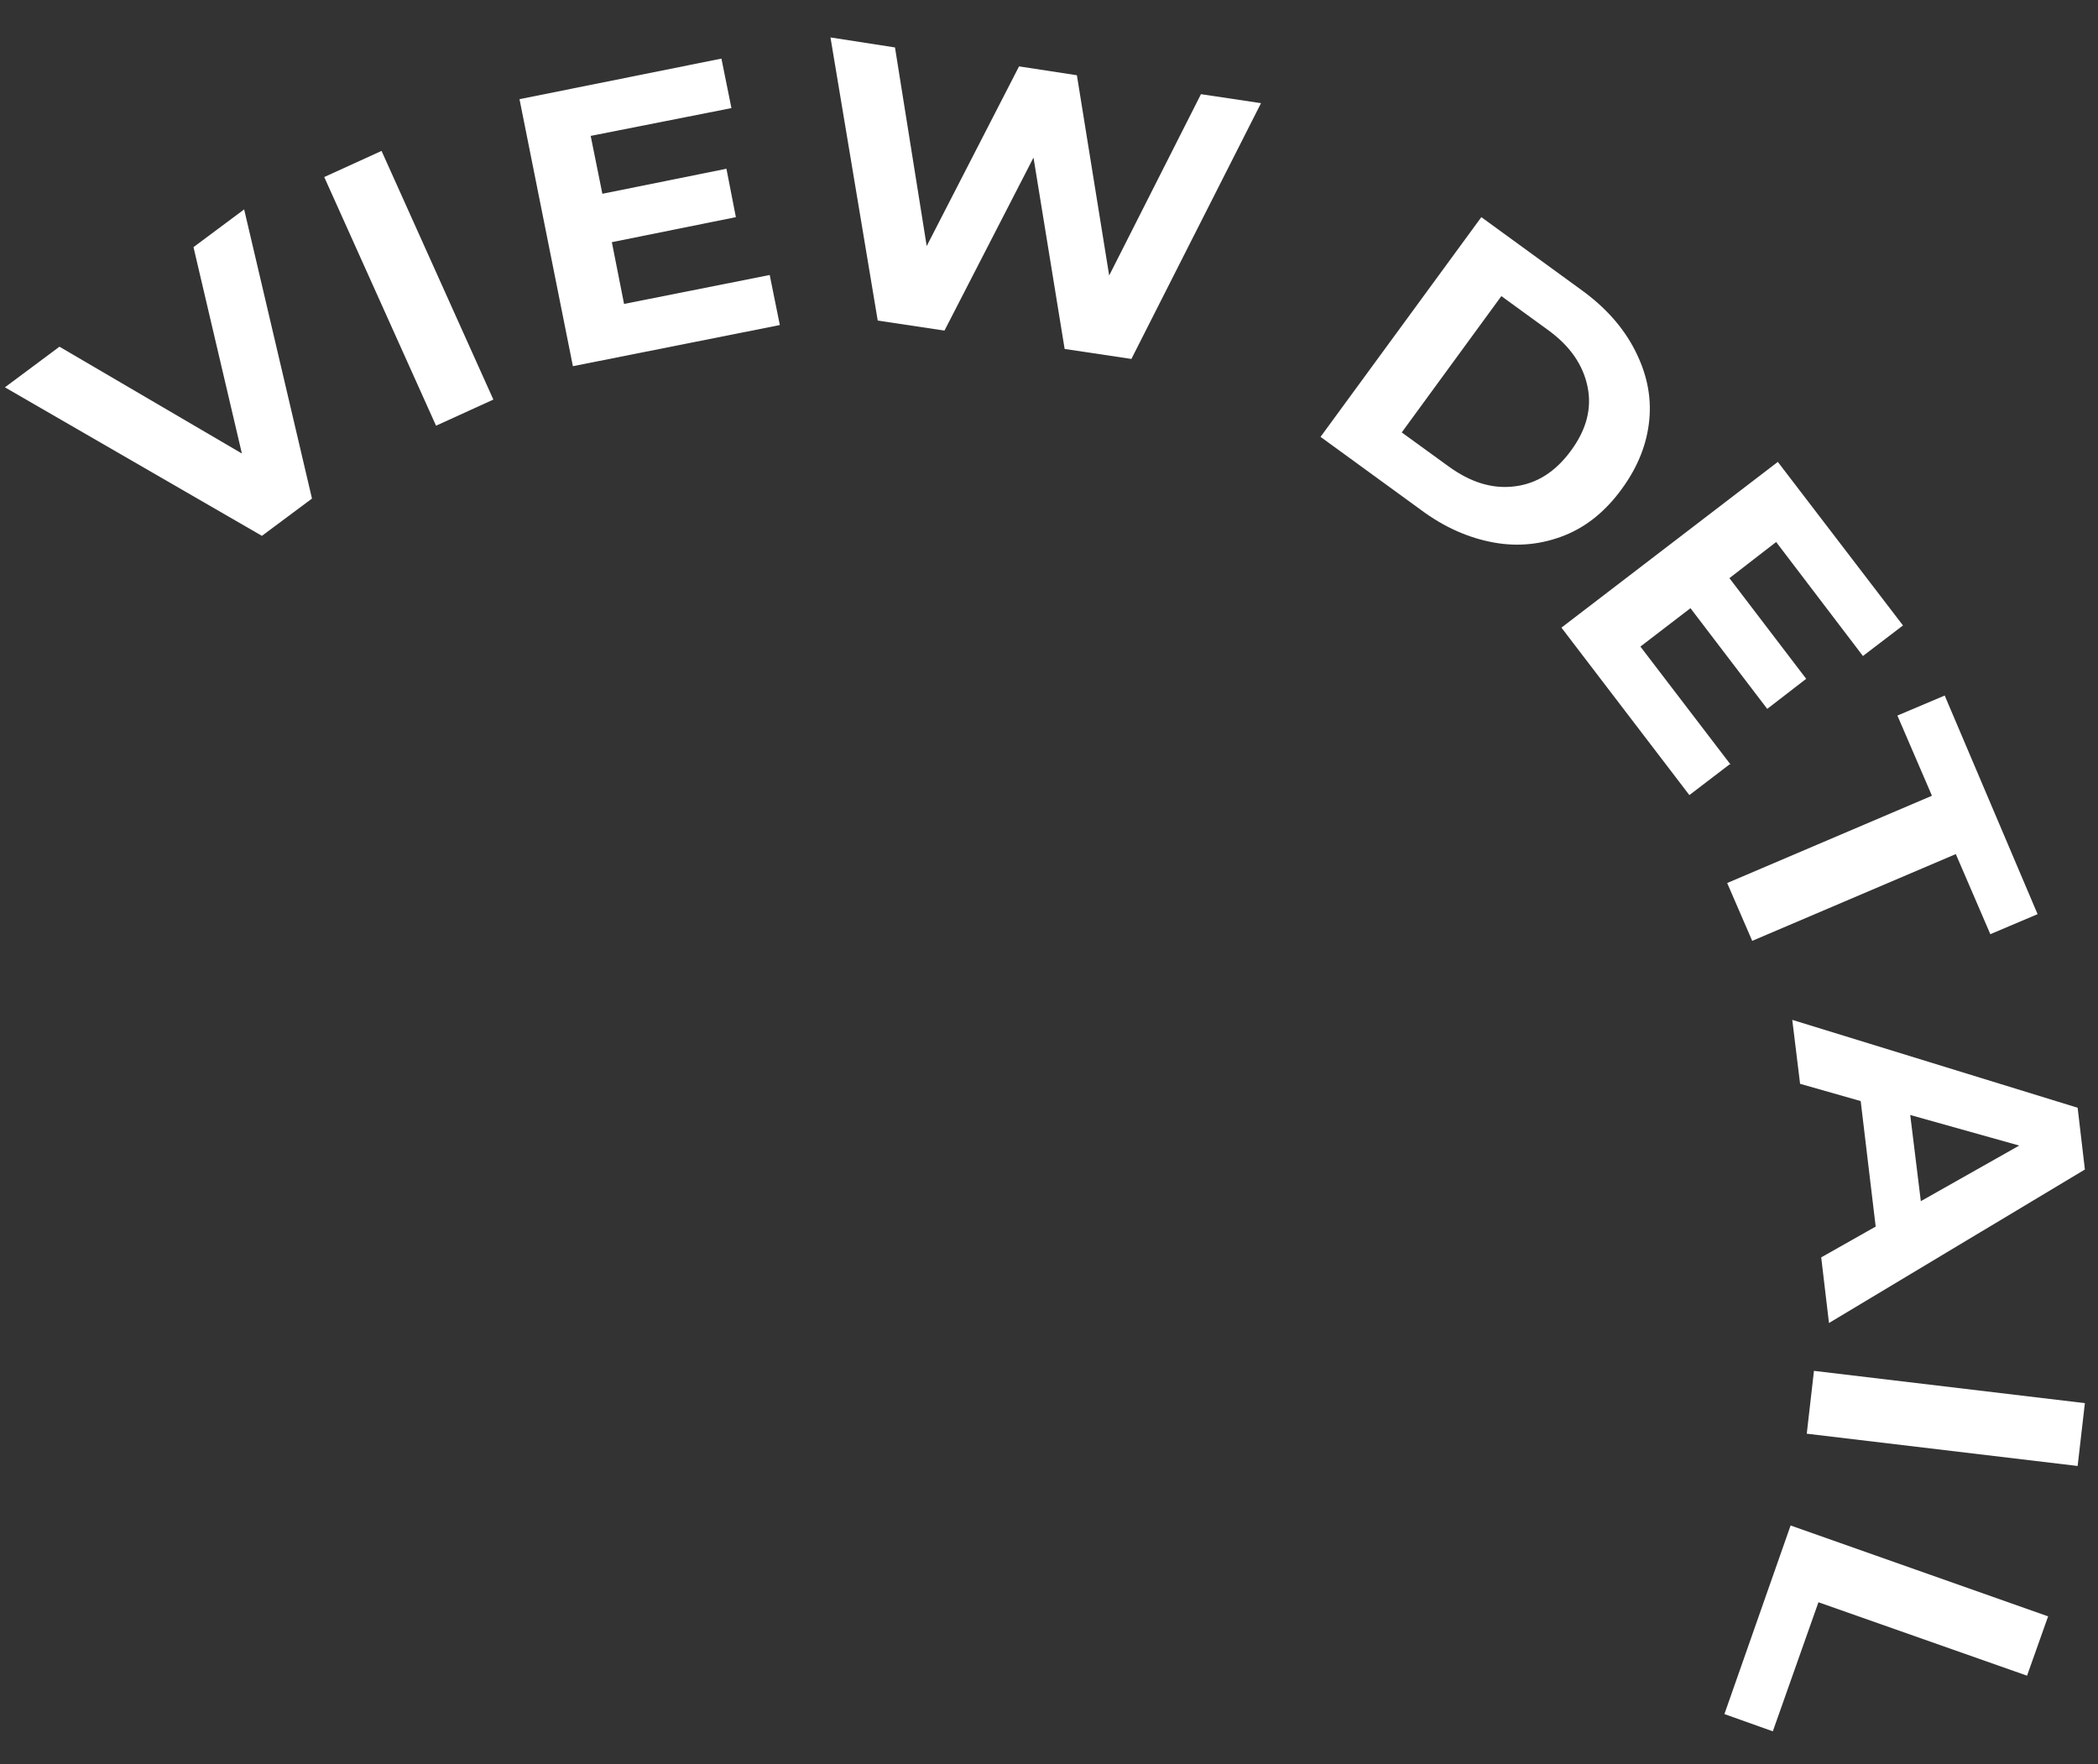 <svg width="44" height="37" viewBox="0 0 44 37" fill="none" xmlns="http://www.w3.org/2000/svg">
<rect x="0" y="0" width="44" height="37" fill="#333333" stroke="none"/>
<path d="M5.12 4.39L6.543 10.456L5.493 11.238L0.103 8.123L1.247 7.271L5.073 9.511L4.058 5.183L5.108 4.401L5.12 4.39Z" fill="white"/>
<path d="M6.8 3.713L8.002 3.165L10.347 8.38L9.145 8.928L6.8 3.713Z" fill="white"/>
<path d="M16.145 5.779L16.355 6.817L12.015 7.68L10.895 2.08L15.13 1.229L15.34 2.267L12.388 2.85L12.633 4.064L15.235 3.539L15.433 4.554L12.832 5.079L13.088 6.374L16.145 5.767V5.779Z" fill="white"/>
<path d="M26.447 2.162L23.728 7.528L22.328 7.318L21.675 3.305L19.808 6.933L18.408 6.723L17.417 0.785L18.77 0.995L19.435 5.16L21.372 1.392L22.585 1.578L23.262 5.778L25.187 1.975L26.435 2.162H26.447Z" fill="white"/>
<path d="M31.067 4.554L33.167 6.082C33.668 6.444 34.042 6.864 34.287 7.342C34.532 7.82 34.637 8.299 34.59 8.8C34.543 9.302 34.357 9.78 34.018 10.247C33.68 10.714 33.283 11.04 32.817 11.227C32.35 11.414 31.848 11.472 31.335 11.379C30.81 11.285 30.297 11.064 29.795 10.69L27.695 9.162L31.067 4.554ZM30.378 9.78C30.845 10.119 31.3 10.259 31.767 10.2C32.233 10.142 32.618 9.897 32.945 9.454C33.272 9.01 33.388 8.567 33.295 8.112C33.202 7.657 32.933 7.26 32.467 6.922L31.487 6.21L29.398 9.069L30.378 9.78Z" fill="white"/>
<path d="M36.27 16.033L35.43 16.675L32.747 13.163L37.285 9.687L39.91 13.117L39.07 13.758L37.25 11.367L36.27 12.125L37.88 14.236L37.063 14.867L35.453 12.755L34.403 13.56L36.293 16.033H36.27Z" fill="white"/>
<path d="M40.517 16.687L39.793 15.007L40.785 14.587L42.733 19.172L41.742 19.592L41.018 17.912L36.748 19.732L36.223 18.519L40.493 16.699L40.517 16.687Z" fill="white"/>
<path d="M39.338 25.729L39.023 23.092L37.752 22.73L37.588 21.389L43.573 23.232L43.725 24.527L38.358 27.747L38.195 26.37L39.35 25.717L39.338 25.729ZM40.283 25.192L42.348 24.025L40.062 23.384L40.283 25.18V25.192Z" fill="white"/>
<path d="M43.725 29.427L43.573 30.745L37.892 30.068L38.043 28.75L43.725 29.427Z" fill="white"/>
<path d="M42.955 33.895L42.512 35.143L38.137 33.603L37.18 36.31L36.165 35.948L37.553 31.993L42.943 33.895H42.955Z" fill="white"/>
</svg>
